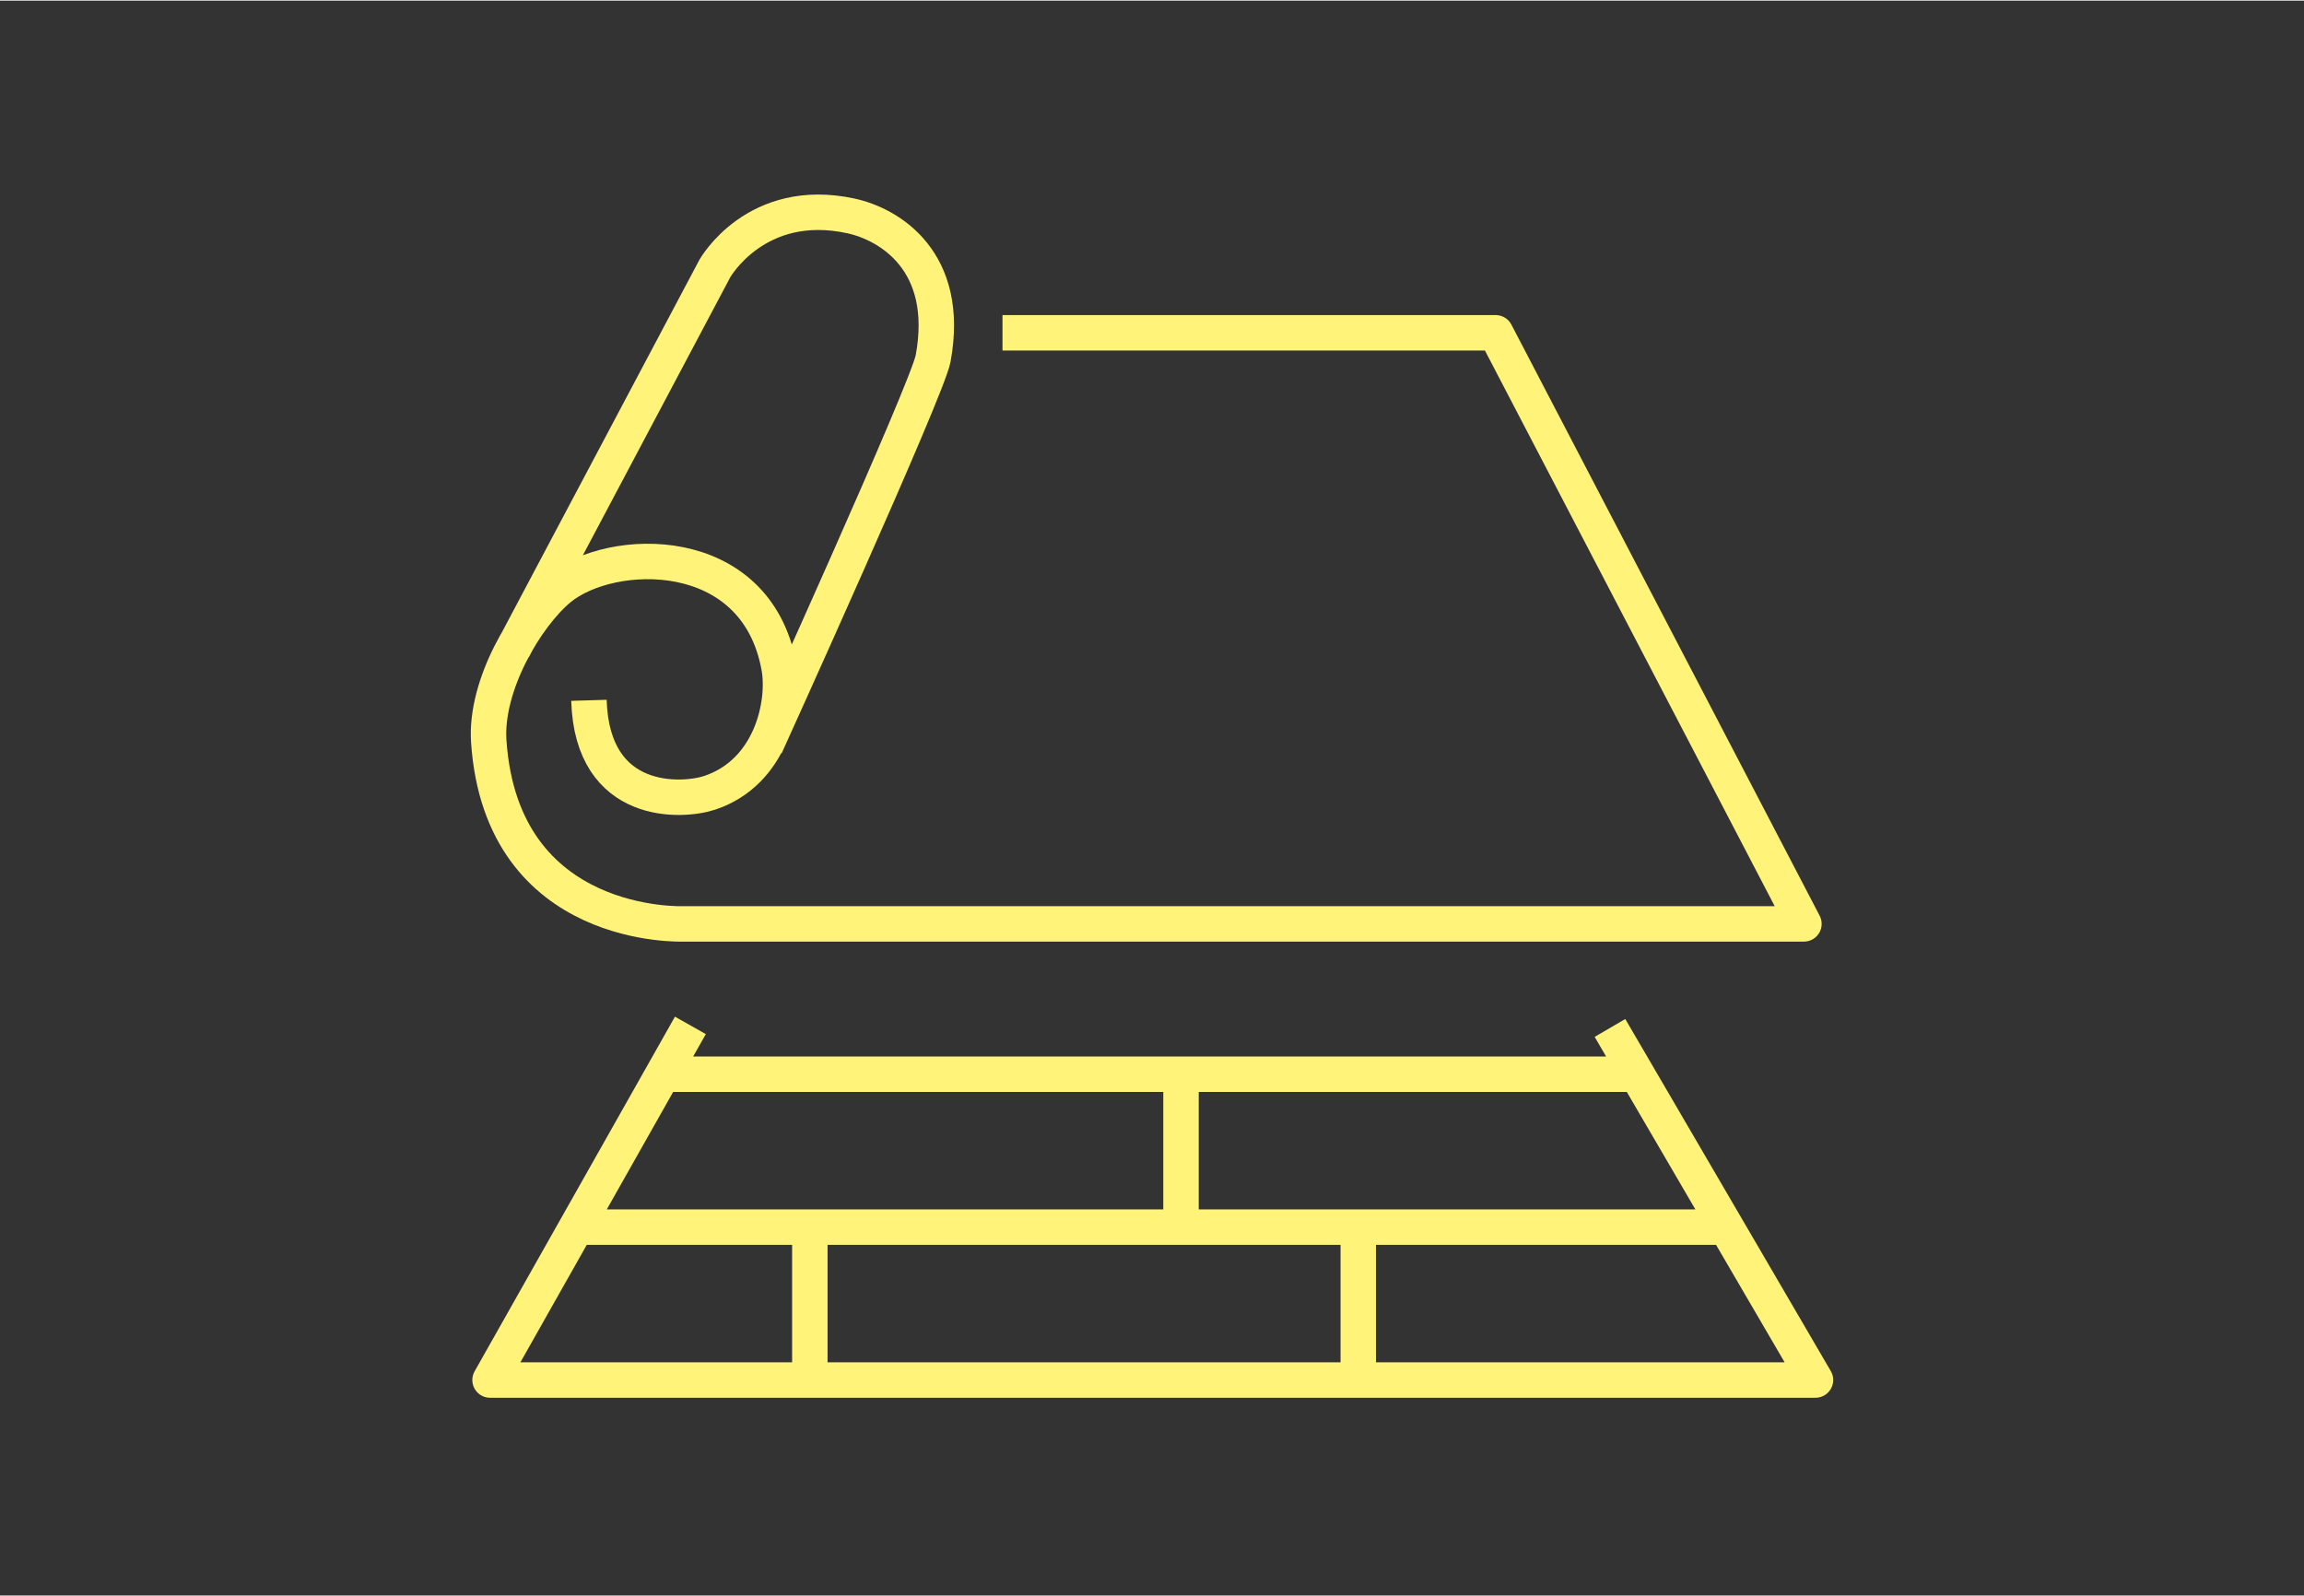 <?xml version="1.0" encoding="UTF-8"?>
<svg xmlns="http://www.w3.org/2000/svg" id="Ebene_2" data-name="Ebene 2" viewBox="0 0 65 45" width="140" height="97">
  <rect x="0" y="0" width="65" height="45" fill="#333333" stroke="none"/>
  <defs>
    <style>
      .cls-1, .cls-2 {
        fill: none;
      }

      .cls-2 {
        stroke: #fff379;
        stroke-linejoin: round;
      }
    </style>
  </defs>
  <g id="Ebene_3" data-name="Ebene 3">
    <rect class="cls-1" width="65" height="45"/>
  </g>
  <g id="Ebene_1-2" data-name="Ebene 1">
    <path class="cls-2" d="M22.847,34.606v4.423M38.319,34.497v4.532M33.318,30.255v4.315M16.289,34.606h32.429M18.535,30.292h27.646M19.477,28.914l-5.652,10.006h37.393l-5.798-9.934M14.477,18.292l5.689-10.732s1.159-2.066,3.84-1.486c1.076.232,2.827,1.269,2.319,4.024-.158.862-4.728,10.931-4.728,10.931M28.282,9.373h13.914l8.696,16.677h-31.596s-5.141.229-5.507-5.148c-.109-1.595,1.067-3.551,1.992-4.315,1.45-1.196,5.544-1.341,6.196,2.212.188,1.021-.217,2.973-1.956,3.553-.76.253-3.316.417-3.406-2.61"/>
  </g>
</svg>
